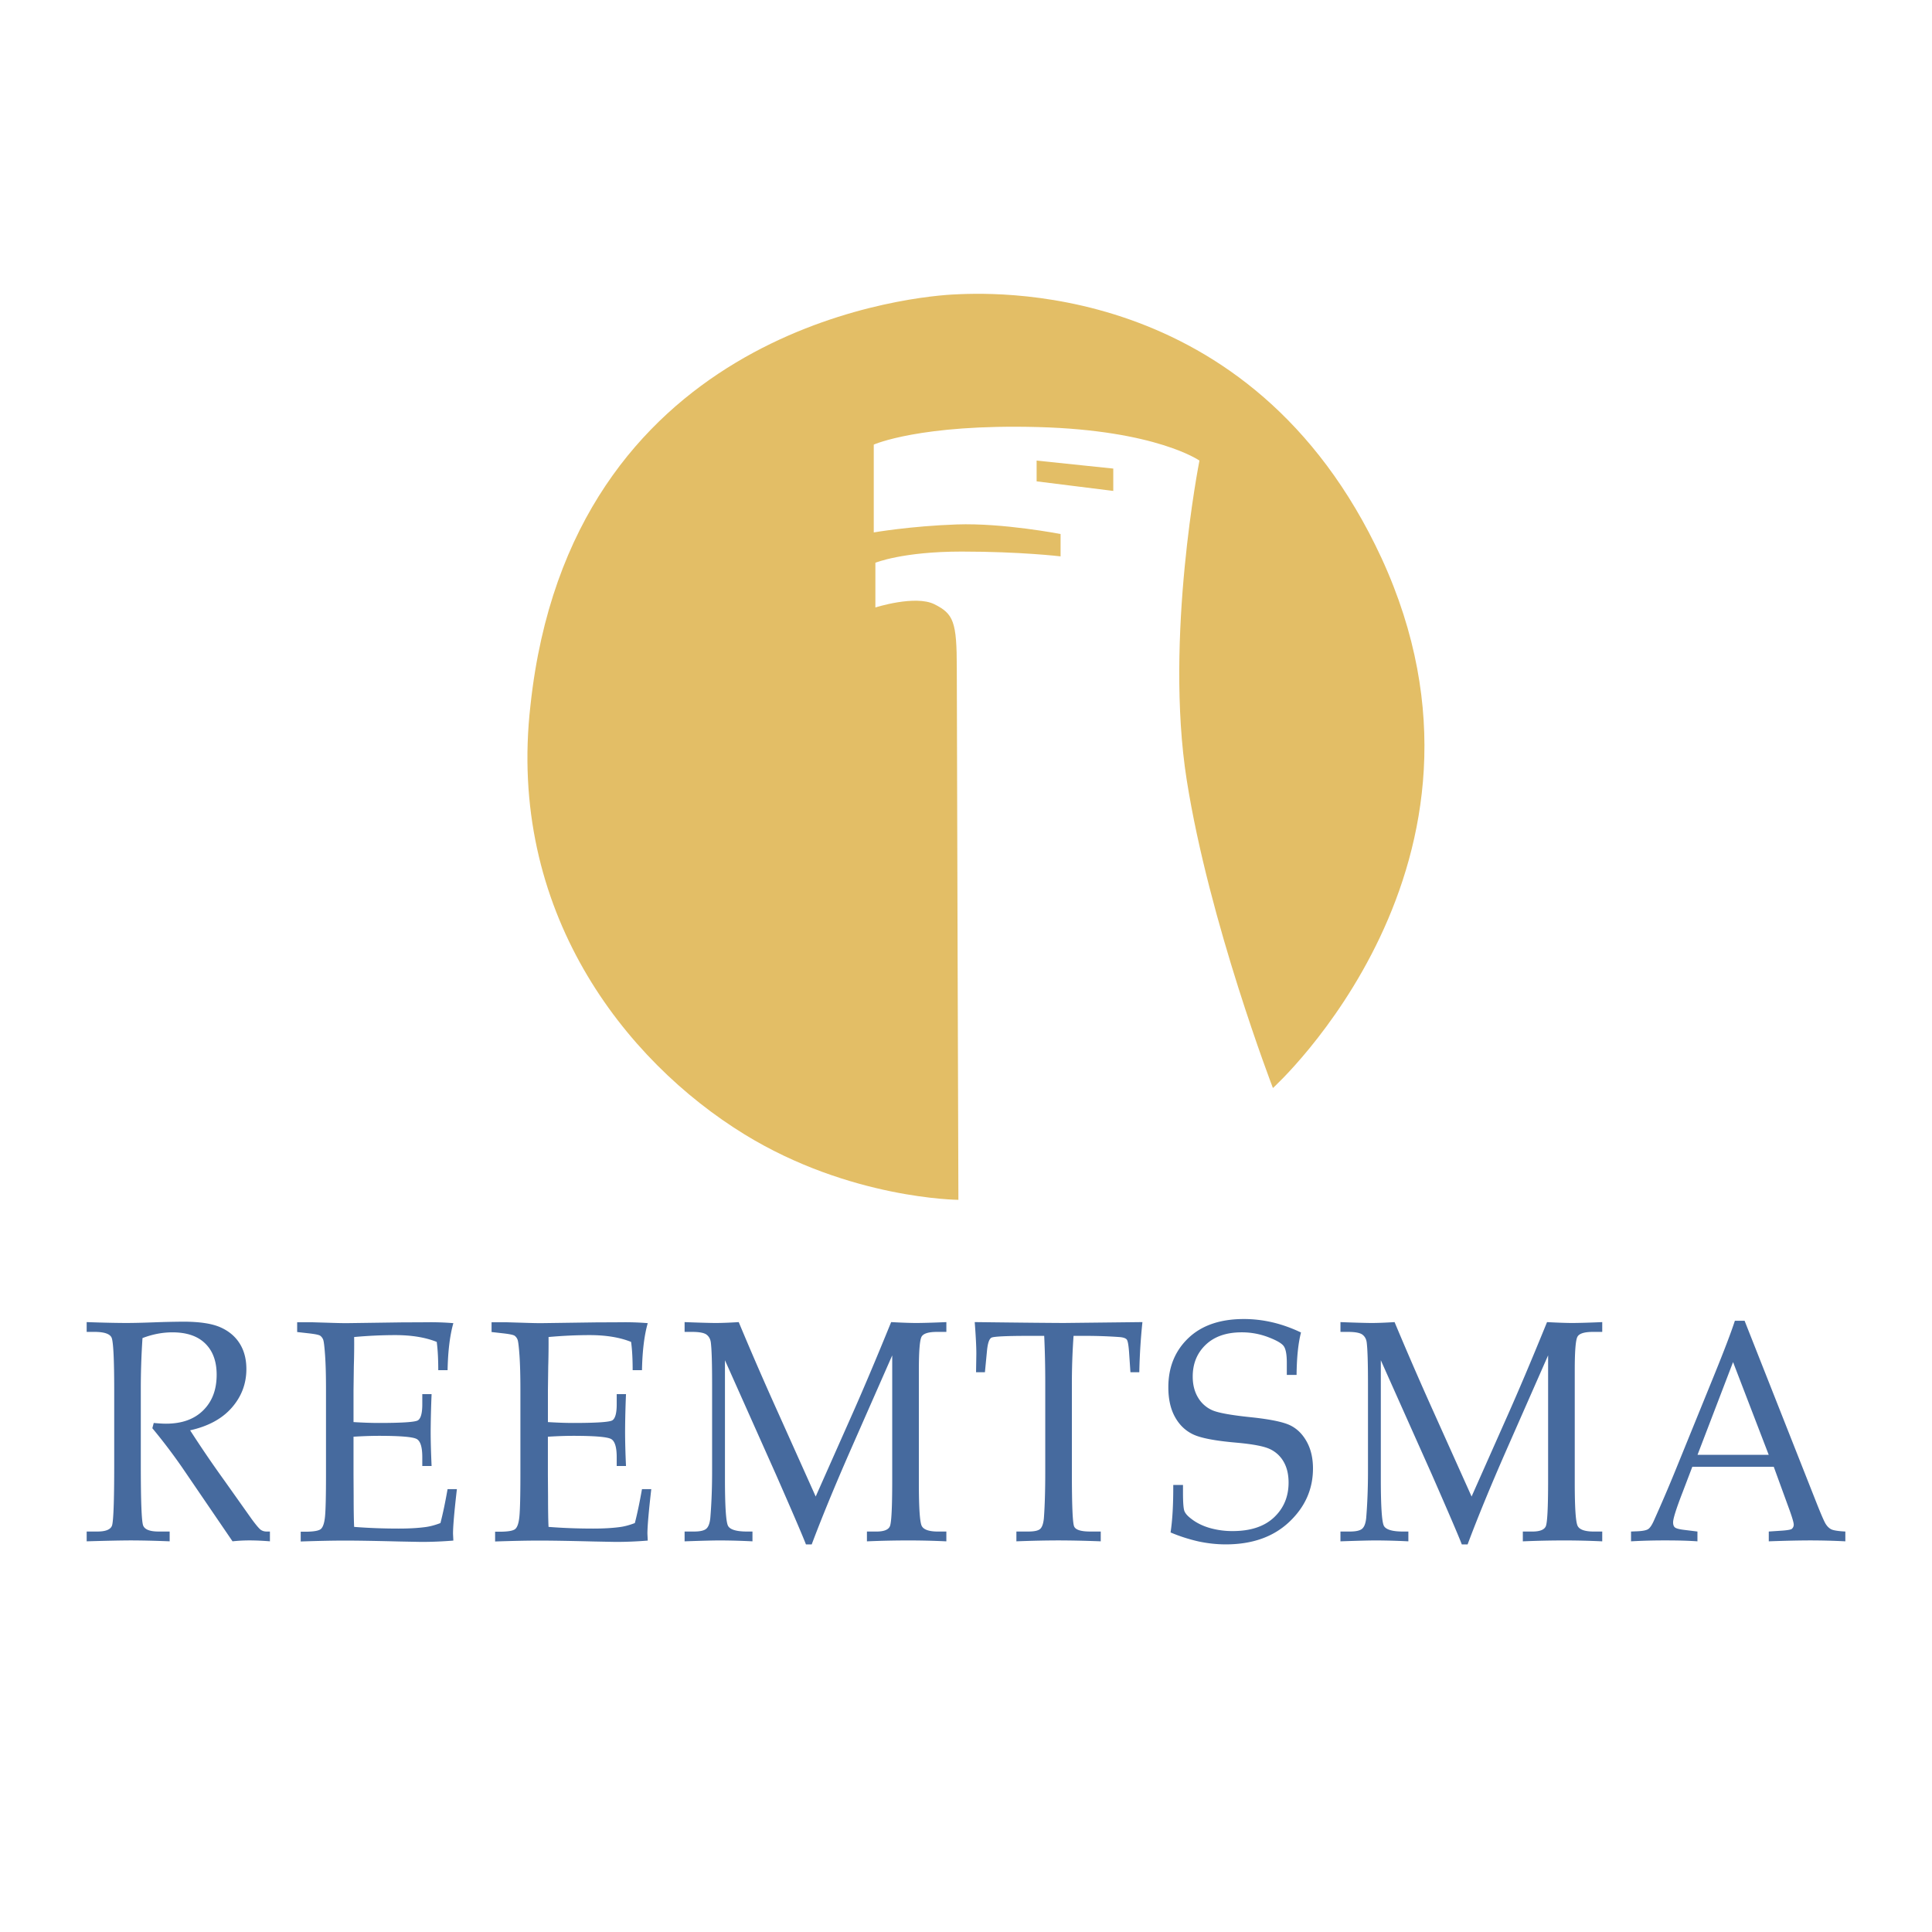 <svg xmlns="http://www.w3.org/2000/svg" width="2500" height="2500" viewBox="0 0 192.756 192.756"><g fill-rule="evenodd" clip-rule="evenodd"><path fill="#fff" fill-opacity="0" d="M0 0h192.756v192.756H0V0z"/><path d="M95.62 119.707s-10.817-.064-21.345-6.533c-11.978-7.363-23.719-22.333-21.345-42.85 3.98-36.795 36.637-40.618 42.052-40.937 3.344-.16 29.786-1.91 42.848 26.284C151.85 86.096 127 108.553 127 108.553s-6.371-16.564-8.602-30.741c-2.232-14.177 1.271-31.859 1.271-31.859s-4.297-3.025-16.088-3.345c-11.784-.32-16.406 1.75-16.406 1.75v8.762s3.664-.636 8.285-.796c4.622-.161 10.354.956 10.354.956v2.229s-3.982-.479-9.875-.479c-5.896 0-8.602 1.116-8.602 1.116v4.462s3.98-1.275 5.893-.32c1.911.955 2.23 1.752 2.23 6.373 0 4.619.16 53.046.16 53.046zm7.804-73.754v2.072l7.648.954V46.75l-7.648-.797z" fill="#e3be66"/><path d="M18.969 142.703a115.322 115.322 0 0 0 3.427 5.027l2.704 3.814c.48.656.804 1.029.968 1.119a.999.999 0 0 0 .495.137h.367v.977c-.78-.061-1.46-.09-2.043-.09-.543 0-1.105.029-1.688.09l-5.002-7.332a56.315 56.315 0 0 0-2.997-3.951l.138-.525c.547.053.953.072 1.222.072 1.576 0 2.815-.438 3.711-1.326.898-.885 1.345-2.066 1.345-3.557 0-1.326-.375-2.365-1.135-3.111-.755-.746-1.85-1.119-3.28-1.119-.99 0-1.983.189-2.984.572a76.092 76.092 0 0 0-.169 5.238v7.438c0 3.627.079 5.637.236 6.029.159.398.673.596 1.539.596h1.104v.977c-1.571-.061-2.867-.09-3.893-.09-.811 0-2.272.029-4.386.09v-.977h1.071c.815 0 1.298-.193 1.449-.574.149-.383.227-2.402.227-6.061v-7.387c0-3.176-.089-4.947-.264-5.328-.178-.381-.75-.568-1.724-.568h-.76v-.977c1.745.062 3.083.088 4.007.088.627 0 1.525-.02 2.698-.064a98.632 98.632 0 0 1 2.926-.066c1.636 0 2.872.188 3.714.562.844.373 1.487.918 1.927 1.625.441.705.662 1.553.662 2.541 0 1.447-.479 2.729-1.44 3.834-.96 1.109-2.352 1.871-4.172 2.277zM35.271 143.342v3.807l.013 2.191c0 1.367.018 2.365.049 2.998 1.383.109 2.864.168 4.443.168 1.062 0 1.955-.053 2.679-.152.466-.062.96-.195 1.487-.398.237-.904.476-2.033.713-3.387h.93c-.258 2.225-.387 3.707-.387 4.447l.033.688c-1.09.09-2.158.133-3.206.133l-2.219-.043c-2.448-.061-4.245-.09-5.395-.09-1.111 0-2.579.029-4.409.09v-.975h.434c.825 0 1.347-.088 1.565-.26.214-.176.358-.584.424-1.229.067-.648.1-2.07.1-4.271v-8.434c0-1.383-.029-2.512-.091-3.393s-.124-1.406-.191-1.574a.87.87 0 0 0-.298-.395c-.133-.09-.536-.17-1.211-.244l-1.086-.123v-.973h1.525l1.506.045c.831.029 1.465.043 1.907.043l5.413-.076 2.572-.012c.88-.014 1.768.016 2.661.088-.344 1.201-.539 2.768-.576 4.691h-.931c0-1.129-.051-2.068-.153-2.82-1.122-.449-2.499-.678-4.137-.678-1.304 0-2.673.062-4.102.191.011.973 0 1.949-.031 2.924l-.031 2.398v3.164c.952.059 1.794.088 2.528.088 2.292 0 3.585-.086 3.884-.254.298-.174.449-.711.449-1.609v-1.012h.928a104.024 104.024 0 0 0-.092 3.713c0 .98.033 2.133.092 3.457h-.928v-.883c0-.982-.178-1.582-.535-1.797-.354-.221-1.628-.33-3.814-.33-.807.002-1.643.033-2.512.088zM54.663 143.342v3.807l.016 2.191c0 1.367.017 2.365.049 2.998 1.383.109 2.864.168 4.444.168 1.062 0 1.954-.053 2.678-.152.465-.062.96-.195 1.488-.398.236-.904.473-2.033.713-3.387h.927c-.254 2.225-.385 3.707-.385 4.447l.033.688c-1.09.09-2.16.133-3.205.133l-2.223-.043c-2.445-.061-4.242-.09-5.392-.09-1.111 0-2.58.029-4.409.09v-.975h.433c.827 0 1.348-.088 1.563-.26.218-.176.36-.584.424-1.229.068-.648.103-2.07.103-4.271v-8.434c0-1.383-.031-2.512-.091-3.393-.063-.881-.127-1.406-.192-1.574a.862.862 0 0 0-.297-.395c-.136-.09-.539-.17-1.212-.244l-1.085-.123v-.973h1.525l1.506.045c.828.029 1.466.043 1.907.043l5.415-.076 2.567-.012c.883-.014 1.771.016 2.663.088-.344 1.201-.538 2.768-.575 4.691h-.931c0-1.129-.051-2.068-.156-2.82-1.119-.449-2.495-.678-4.134-.678-1.304 0-2.672.062-4.101.191.008.973-.003 1.949-.032 2.924l-.032 2.398v3.164c.955.059 1.797.088 2.528.088 2.294 0 3.588-.086 3.887-.254.298-.174.449-.711.449-1.609v-1.012h.927a96.613 96.613 0 0 0-.09 3.713c0 .98.029 2.133.09 3.457h-.927v-.883c0-.982-.182-1.582-.536-1.797-.355-.221-1.627-.33-3.816-.33-.806.002-1.645.033-2.514.088zM89.019 135.223l-4.185 9.508c-1.565 3.572-2.848 6.688-3.849 9.354h-.575c-.351-.908-1.355-3.244-3.008-7.006l-5.073-11.367v11.838c0 2.756.104 4.32.312 4.693.205.371.841.559 1.907.559h.526v.977a72.315 72.315 0 0 0-3.216-.09c-.6 0-1.783.029-3.555.09v-.977h.917c.631 0 1.052-.096 1.261-.293.208-.191.336-.545.387-1.059.119-1.432.179-2.979.179-4.639v-8.693c0-2.096-.041-3.482-.125-4.16-.04-.346-.183-.613-.427-.799-.244-.184-.727-.275-1.45-.275h-.742v-.977c1.632.062 2.667.088 3.1.088.533 0 1.3-.025 2.3-.088a335.775 335.775 0 0 0 3.955 9.1l3.724 8.301 3.413-7.686c1.202-2.689 2.574-5.928 4.115-9.715 1.172.062 2.001.088 2.485.088.555 0 1.563-.025 3.024-.088v.977h-.931c-.837 0-1.348.154-1.536.467-.187.314-.277 1.438-.277 3.371v11.225c0 2.5.096 3.936.292 4.307.196.367.74.549 1.63.549h.821v.977a81.626 81.626 0 0 0-3.777-.09c-1.315 0-2.698.029-4.147.09v-.977h.939c.748 0 1.198-.174 1.353-.529.153-.354.231-1.873.231-4.557v-12.494h.002zM107.109 133.279a67.613 67.613 0 0 0-.168 4.861v8.768c0 3.264.074 5.059.229 5.393.15.334.684.5 1.6.5h1.051v.977c-1.664-.061-3.074-.09-4.229-.09-1.164 0-2.561.029-4.186.09v-.977h1.182c.609 0 1.01-.088 1.199-.268.191-.18.309-.531.361-1.055.09-1.199.137-2.75.137-4.646v-8.783c0-1.732-.035-3.324-.105-4.77h-1.426c-2.318 0-3.596.061-3.83.178-.236.119-.387.578-.459 1.383l-.199 2.07h-.885l.029-1.83c0-.732-.055-1.789-.162-3.174 5.07.062 8.051.088 8.941.088l7.791-.088a59.38 59.38 0 0 0-.312 5.004h-.885l-.137-2.023c-.053-.699-.127-1.115-.23-1.242-.104-.129-.332-.211-.689-.244a47.13 47.13 0 0 0-3.527-.121h-1.091v-.001zM129.801 132.943c-.275 1.061-.424 2.473-.441 4.23h-.975v-1.227c0-.797-.1-1.338-.295-1.625-.195-.289-.713-.59-1.557-.912a7.354 7.354 0 0 0-2.656-.482c-1.518 0-2.709.412-3.576 1.234-.867.826-1.303 1.883-1.303 3.178 0 .814.178 1.514.535 2.102a3.085 3.085 0 0 0 1.434 1.266c.605.26 1.879.488 3.824.689 1.943.203 3.258.477 3.945.816.684.338 1.23.881 1.643 1.635.412.746.617 1.639.617 2.664 0 2.07-.793 3.848-2.375 5.338-1.586 1.492-3.693 2.234-6.33 2.234-.904 0-1.812-.1-2.732-.297a16.528 16.528 0 0 1-2.771-.893c.188-1.229.277-2.811.268-4.74h.971v.77c0 .998.049 1.611.146 1.848.096.238.318.486.668.752.512.402 1.123.709 1.844.92a8.18 8.18 0 0 0 2.303.312c1.779 0 3.156-.455 4.123-1.367.965-.91 1.451-2.066 1.451-3.471 0-.82-.166-1.516-.496-2.084a3.055 3.055 0 0 0-1.387-1.268c-.596-.277-1.699-.484-3.305-.629-2.133-.184-3.582-.461-4.348-.832-.766-.367-1.367-.947-1.803-1.742-.439-.793-.658-1.779-.658-2.959 0-1.998.666-3.629 2-4.904 1.33-1.268 3.178-1.9 5.537-1.9.947 0 1.893.109 2.844.33.945.221 1.896.557 2.855 1.014zM154.455 135.223l-4.186 9.508c-1.566 3.572-2.848 6.688-3.846 9.354h-.578c-.35-.908-1.354-3.244-3.004-7.006l-5.076-11.367v11.838c0 2.756.105 4.32.311 4.693.211.371.846.559 1.91.559h.527v.977a72.471 72.471 0 0 0-3.217-.09c-.598 0-1.783.029-3.559.09v-.977h.918c.633 0 1.053-.096 1.262-.293.209-.191.336-.545.389-1.059.117-1.432.178-2.979.178-4.639v-8.693c0-2.096-.041-3.482-.125-4.16-.039-.346-.182-.613-.426-.799-.242-.184-.725-.275-1.451-.275h-.744v-.977c1.635.062 2.67.088 3.104.088.537 0 1.303-.025 2.295-.088a359.447 359.447 0 0 0 3.955 9.1l3.729 8.301 3.412-7.686c1.203-2.689 2.574-5.928 4.115-9.715 1.174.062 2.002.088 2.486.088.553 0 1.562-.025 3.021-.088v.977h-.93c-.836 0-1.348.154-1.533.467-.189.314-.279 1.438-.279 3.371v11.225c0 2.5.096 3.936.295 4.307.193.367.736.549 1.627.549h.82v.977a81.463 81.463 0 0 0-3.777-.09c-1.312 0-2.695.029-4.145.09v-.977h.938c.75 0 1.201-.174 1.354-.529.152-.354.23-1.873.23-4.557v-12.494zM172.908 135.895l3.557 9.252h-7.102l3.545-9.252zm5.639 14.777c.277.771.414 1.256.414 1.439a.545.545 0 0 1-.199.432c-.104.07-.4.125-.891.164l-1.4.094v.977c1.723-.061 3.1-.09 4.135-.09 1.107 0 2.273.029 3.504.09v-.977c-.729-.037-1.195-.117-1.406-.221-.209-.105-.396-.287-.555-.537-.156-.252-.477-.99-.961-2.217l-7.129-18.051h-.971c-.371 1.145-1.072 2.986-2.105 5.523l-3.887 9.555a151.656 151.656 0 0 1-2.045 4.766c-.215.502-.42.818-.617.943-.191.127-.617.205-1.273.221l-.432.018v.977a61.238 61.238 0 0 1 3.58-.09c1.127 0 2.141.029 3.045.09v-.977l-1.354-.168c-.48-.059-.781-.143-.898-.246-.119-.102-.176-.27-.176-.506 0-.367.316-1.369.951-3.006l.967-2.537h8.123l1.58 4.334z" fill="#466a9e"/></g></svg>
